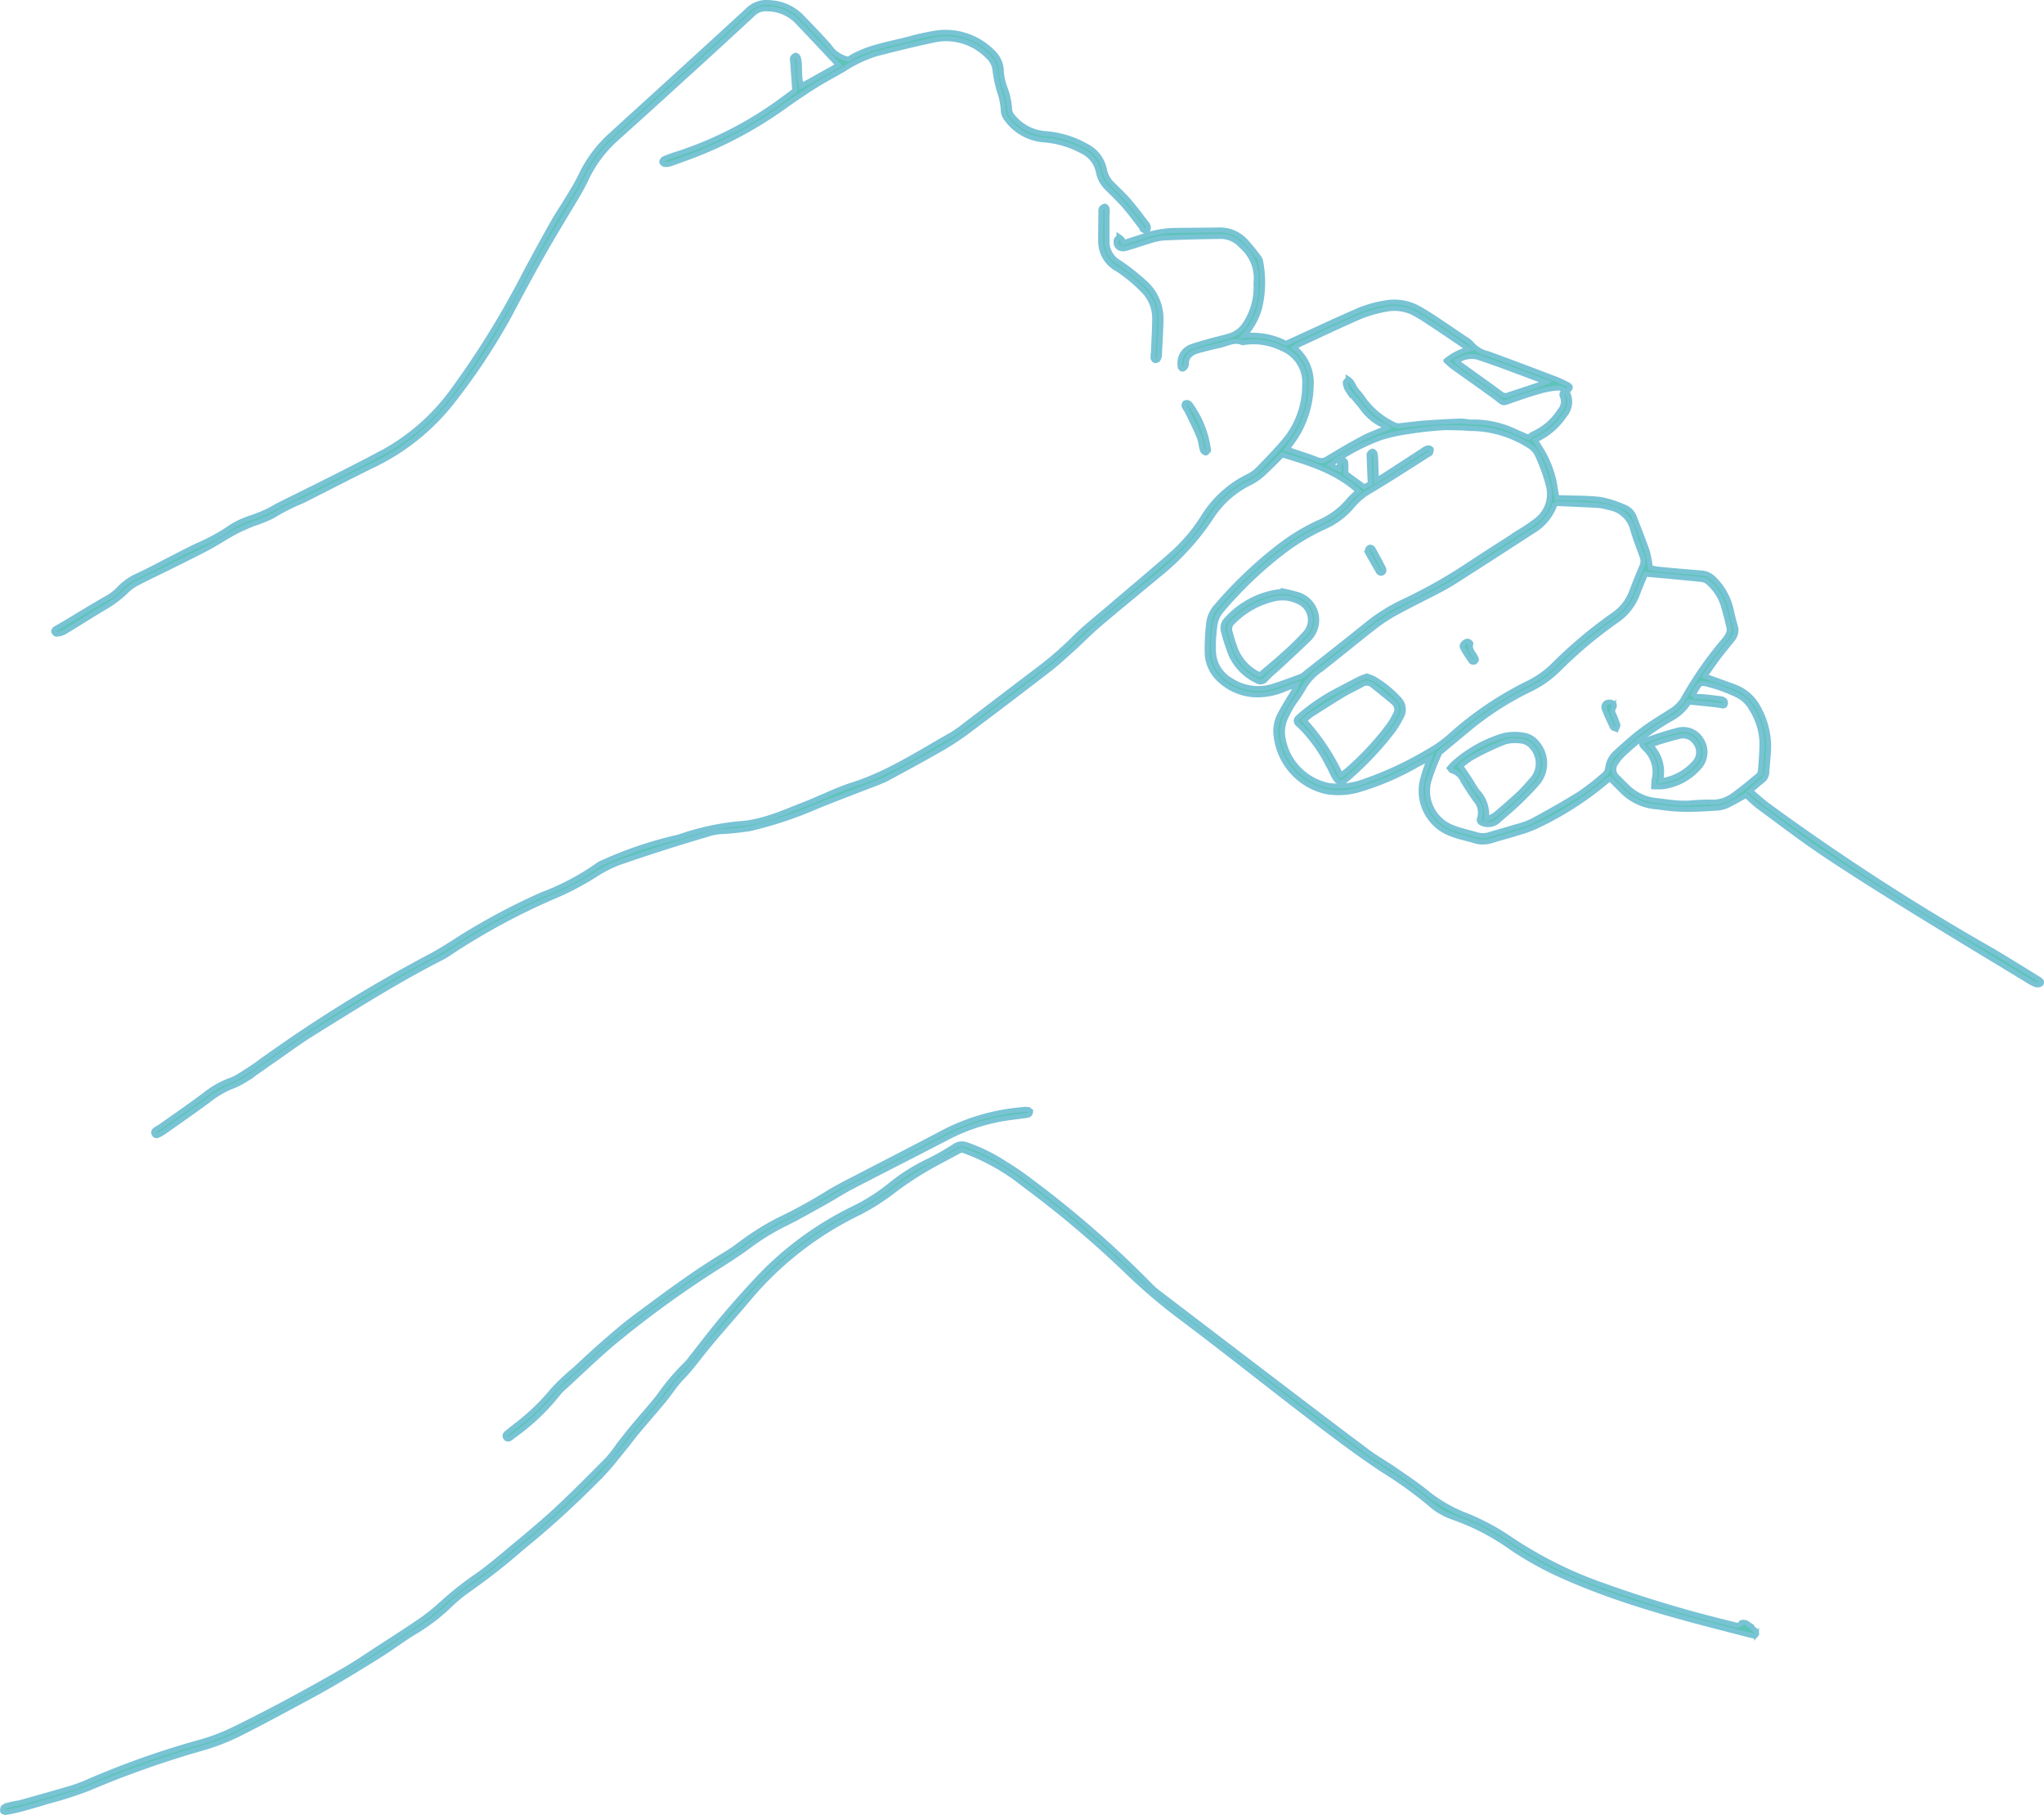 <svg xmlns="http://www.w3.org/2000/svg" width="203.867" height="181.025" viewBox="0 0 203.867 181.025">
  <g id="_07_knee" data-name="07 knee" transform="translate(-141.373 -54.896)">
    <path id="Path_216" data-name="Path 216" d="M323.118,132.3a2.033,2.033,0,0,1-.234,2.357,6.835,6.835,0,0,1-2.922,2.476c.364.606.747,1.167,1.041,1.77a10.691,10.691,0,0,1,.706,1.859c.182.658.257,1.346.4,2.127.2,0,.472-.007.744,0,1.223.048,2.457.019,3.666.178a10.582,10.582,0,0,1,2.316.747,1.7,1.7,0,0,1,1,1c.439,1.141.9,2.279,1.3,3.435a11.221,11.221,0,0,1,.3,1.613c.2.037.513.123.825.152,1.424.138,2.844.268,4.268.375a1.909,1.909,0,0,1,1.271.613,6.2,6.2,0,0,1,1.71,3.112c.111.524.245,1.045.394,1.558a1.375,1.375,0,0,1-.238,1.3c-.457.584-.941,1.145-1.387,1.736-.487.647-.944,1.316-1.405,1.967,1.063.383,2.045.729,3.019,1.093a4.445,4.445,0,0,1,2.409,2.242,7.9,7.9,0,0,1,.911,4.29c-.048.662-.123,1.323-.16,1.985a1.08,1.08,0,0,1-.461.833c-.379.3-.736.625-1.182,1.007.6.5,1.123.982,1.688,1.413a233.678,233.678,0,0,0,22.5,14.559c1.539.911,3.049,1.863,4.573,2.8.19.115.379.275.223.476a.6.6,0,0,1-.528.074,4.255,4.255,0,0,1-.81-.431c-3.8-2.305-7.606-4.6-11.384-6.93-2.974-1.84-5.945-3.692-8.852-5.636-2.249-1.506-4.4-3.156-6.58-4.759-.45-.331-.844-.736-1.264-1.112-.662.361-1.312.755-2,1.067a3.237,3.237,0,0,1-1.108.208c-.788.059-1.58.093-2.368.108-.584.011-1.171-.007-1.751-.048-.558-.041-1.115-.134-1.673-.193a5.424,5.424,0,0,1-3.413-1.554c-.409-.413-.825-.822-1.238-1.227a1.6,1.6,0,0,0-.245.138,31.929,31.929,0,0,1-7.067,4.547,12.546,12.546,0,0,1-1.863.684c-.851.271-1.714.491-2.569.755a2.831,2.831,0,0,1-1.729.048c-.755-.231-1.543-.379-2.275-.662a4.572,4.572,0,0,1-2.892-5.688c.152-.584.375-1.149.621-1.885-.554.29-1,.513-1.431.755a26.857,26.857,0,0,1-5.335,2.294,7.277,7.277,0,0,1-3.55.268,6.461,6.461,0,0,1-4.993-5.707,3.507,3.507,0,0,1,.335-1.863c.353-.677.751-1.331,1.149-1.985a4.8,4.8,0,0,0,.587-1.108c-.4.145-.8.279-1.193.439a6.911,6.911,0,0,1-2.907.576,5.553,5.553,0,0,1-3.6-1.509,3.785,3.785,0,0,1-1.234-2.8,23.178,23.178,0,0,1,.149-2.825,3.024,3.024,0,0,1,.792-1.714,42.237,42.237,0,0,1,6.2-5.911,20.8,20.8,0,0,1,3.915-2.394,8.014,8.014,0,0,0,3.16-2.353,6.855,6.855,0,0,1,.863-.792c-2.2-2.022-4.878-2.807-7.588-3.636-.6.591-1.2,1.219-1.84,1.8a5.767,5.767,0,0,1-1.294.937,9.531,9.531,0,0,0-3.926,3.446,25.493,25.493,0,0,1-5.3,5.807c-1.963,1.636-3.945,3.249-5.889,4.9-.892.758-1.71,1.606-2.58,2.394-.8.717-1.58,1.454-2.428,2.108q-4.065,3.14-8.175,6.216a26.144,26.144,0,0,1-2.628,1.718c-1.77,1.015-3.565,1.993-5.368,2.956a16.006,16.006,0,0,1-1.766.729c-1.732.68-3.48,1.331-5.2,2.037a39.156,39.156,0,0,1-6.673,2.223,26.987,26.987,0,0,1-2.807.3,5.838,5.838,0,0,0-1.052.152c-1.491.439-2.982.889-4.461,1.361-1.628.52-3.253,1.052-4.863,1.617a12.448,12.448,0,0,0-2.364,1.234,28.762,28.762,0,0,1-3.788,2,65.823,65.823,0,0,0-10.7,5.77,6.534,6.534,0,0,1-.654.4c-4.469,2.268-8.7,4.952-12.949,7.588-1.32.818-2.573,1.751-3.855,2.636-.967.669-1.911,1.368-2.892,2.008a8.1,8.1,0,0,1-1.509.736,9.556,9.556,0,0,0-2.212,1.35c-1.439,1.06-2.907,2.078-4.365,3.108a4.4,4.4,0,0,1-.461.271c-.19.1-.39.19-.52-.067-.123-.238.041-.379.227-.494.13-.082.268-.152.394-.238,1.457-1.034,2.93-2.045,4.361-3.112a9.3,9.3,0,0,1,2.569-1.491,4.622,4.622,0,0,0,1.026-.506c.691-.435,1.387-.87,2.037-1.361a144.328,144.328,0,0,1,17.105-10.607c.647-.357,1.283-.74,1.907-1.134a64.286,64.286,0,0,1,9.075-4.93,24.889,24.889,0,0,0,5.666-3.011,2.507,2.507,0,0,1,.48-.238,39.472,39.472,0,0,1,7.246-2.443c.123-.03.249-.059.372-.1a25.665,25.665,0,0,1,5.785-1.275c2.327-.108,4.495-1.108,6.658-1.952,1.591-.621,3.127-1.413,4.751-1.93,3.569-1.138,6.662-3.186,9.878-5a13.2,13.2,0,0,0,1.435-1.019c2.443-1.851,4.874-3.718,7.32-5.565a32.916,32.916,0,0,0,3.461-3.015c1.063-1.063,2.257-2,3.4-2.974,2.115-1.811,4.253-3.591,6.35-5.428a17.232,17.232,0,0,0,3.115-3.669,10.91,10.91,0,0,1,4.469-4.082,3.683,3.683,0,0,0,1.048-.751c.955-.989,1.929-1.974,2.8-3.041a8.7,8.7,0,0,0,1.818-5.346,3.639,3.639,0,0,0-2.279-3.643,6.329,6.329,0,0,0-3.714-.6.444.444,0,0,1-.227.022c-.81-.349-1.521.123-2.268.283-.673.141-1.342.312-2.008.491-.736.2-1.327.535-1.312,1.446a.544.544,0,0,1-.327.413c-.26.033-.294-.223-.294-.435a1.715,1.715,0,0,1,1.082-1.773c.617-.234,1.264-.4,1.9-.58s1.286-.32,1.926-.506a2.853,2.853,0,0,0,1.606-1.231,6.629,6.629,0,0,0,1.06-3.238c.026-.357-.015-.718.022-1.071a4.2,4.2,0,0,0-1.483-3.446,2.75,2.75,0,0,0-2.026-.948c-1.915.026-3.829.071-5.74.156a6.373,6.373,0,0,0-1.487.338c-.758.219-1.5.491-2.26.7-.61.171-1.052-.186-.97-.781.019-.141.182-.26.279-.39a2.011,2.011,0,0,1,.32.264,1.1,1.1,0,0,1,.112.342c.8-.26,1.576-.5,2.342-.762a9.764,9.764,0,0,1,3.015-.465c1.379-.022,2.759-.015,4.138-.045a3.5,3.5,0,0,1,2.684,1.1,20.143,20.143,0,0,1,1.353,1.662.951.951,0,0,1,.171.42,10.909,10.909,0,0,1-.1,4.562,6.882,6.882,0,0,1-1.547,2.8,7.29,7.29,0,0,1,4.164.77c2.506-1.141,4.9-2.272,7.335-3.324a11.745,11.745,0,0,1,2.5-.7,5.014,5.014,0,0,1,3.413.543c.58.32,1.138.68,1.692,1.045,1,.662,1.989,1.338,2.978,2.011a2.229,2.229,0,0,1,.6.472,2.96,2.96,0,0,0,1.588.967c2.234.8,4.45,1.651,6.67,2.491a11.665,11.665,0,0,1,1.186.532c.524.264.524.372.045.788-.271-.134-.547-.39-.81-.376a8.333,8.333,0,0,0-1.788.3c-.885.242-1.755.539-2.621.836-1.387.48-.937.483-2.026-.312-1.361-.993-2.744-1.956-4.112-2.937-.234-.171-.439-.383-.688-.606a5.824,5.824,0,0,1,2.245-1.141c-.309-.227-.546-.409-.792-.576-.822-.558-1.639-1.119-2.469-1.666-.658-.435-1.312-.885-2-1.268a4.23,4.23,0,0,0-2.963-.483,13.007,13.007,0,0,0-2.495.7c-2.06.889-4.086,1.859-6.123,2.8a4.5,4.5,0,0,0-.524.338,4.428,4.428,0,0,1,1.677,3.766,9.859,9.859,0,0,1-1.944,5.707c-.149.2-.286.409-.457.651,1.048.357,2.048.662,3.015,1.041a.991.991,0,0,0,.989-.1c1.182-.706,2.364-1.416,3.584-2.056.762-.4,1.587-.684,2.4-1.026-.06-.048-.108-.115-.167-.138a5.28,5.28,0,0,1-2.361-1.881c-.454-.584-.955-1.13-1.4-1.721a1.6,1.6,0,0,1-.26-.762c-.011-.108.19-.238.294-.361a1.57,1.57,0,0,1,.309.275c.164.245.283.52.45.762.2.29.487.535.662.84a7.952,7.952,0,0,0,3.3,2.74.8.8,0,0,0,.442.033c.836-.082,1.673-.2,2.513-.264q1.751-.128,3.51-.19c.379-.015.762.1,1.141.093a9.66,9.66,0,0,1,4.231.9c.487.212.97.431,1.45.643a1.9,1.9,0,0,1,.242-.245,2.259,2.259,0,0,1,.338-.178,6.124,6.124,0,0,0,2.535-2.268,1.34,1.34,0,0,0,.257-1.357C322.5,132.447,322.717,132.272,323.118,132.3Zm-1.16,11.153a5.122,5.122,0,0,1-2.286,2.785q-3.692,2.4-7.4,4.774c-.58.372-1.171.729-1.781,1.048-1.4.74-2.826,1.428-4.216,2.182a16.4,16.4,0,0,0-2.19,1.394c-1.859,1.439-3.662,2.944-5.521,4.383a5.528,5.528,0,0,0-1.773,1.944,15.445,15.445,0,0,1-.892,1.335,10.764,10.764,0,0,0-.907,1.677,3.7,3.7,0,0,0-.245,1.487,5.8,5.8,0,0,0,4.64,5.13,7.338,7.338,0,0,0,3.461-.394,34.307,34.307,0,0,0,6.443-3,12.57,12.57,0,0,0,2.119-1.491,34.068,34.068,0,0,1,7.763-5.287,9.5,9.5,0,0,0,2.621-1.844,45.62,45.62,0,0,1,5.978-5.019,4.843,4.843,0,0,0,1.807-2.324c.316-.836.651-1.662,1-2.483a1.246,1.246,0,0,0,.048-.959c-.335-.937-.706-1.863-.974-2.818a2.919,2.919,0,0,0-2.376-2.112,5.609,5.609,0,0,0-.974-.2C324.854,143.574,323.4,143.519,321.958,143.455ZM303.5,141.481c-.041-.963-.078-1.851-.112-2.744,0-.078-.022-.175.015-.227a.724.724,0,0,1,.309-.275c.059-.019.238.126.257.223a4.271,4.271,0,0,1,.078.758c.026.6.041,1.2.063,1.907.353-.2.6-.331.825-.48,1.245-.8,2.483-1.613,3.725-2.42a2.292,2.292,0,0,1,.532-.3.414.414,0,0,1,.375.1c.052.1-.015.271-.059.4-.022.059-.115.093-.182.134-1.877,1.186-3.74,2.394-5.643,3.539a6.691,6.691,0,0,0-1.9,1.521,7.81,7.81,0,0,1-2.974,2.227,21.65,21.65,0,0,0-4.116,2.5,39.612,39.612,0,0,0-6.015,5.77,2.891,2.891,0,0,0-.651,1.353,14.569,14.569,0,0,0-.167,2.669,3.446,3.446,0,0,0,1.744,2.97,4.953,4.953,0,0,0,4.331.543c.874-.283,1.732-.606,2.595-.922a1.452,1.452,0,0,0,.383-.234c2.1-1.666,4.216-3.316,6.3-5a17.369,17.369,0,0,1,3.424-2.16,51.2,51.2,0,0,0,6.35-3.539c1.807-1.2,3.643-2.357,5.461-3.539a18.434,18.434,0,0,0,1.58-1.074,3.313,3.313,0,0,0,1.249-3.48,17.9,17.9,0,0,0-1.112-3.086,2.111,2.111,0,0,0-.866-.937,10.957,10.957,0,0,0-5.647-1.7c-.331.011-.662-.052-.993-.056-.736-.011-1.48-.056-2.212,0-1.067.082-2.138.2-3.194.372a17.1,17.1,0,0,0-2.677.591,20.53,20.53,0,0,0-4.551,2.346,6.138,6.138,0,0,0-.5.39c.32.152.565.271.859.413a3.365,3.365,0,0,1,.093-.669c.045-.119.2-.271.3-.271s.264.175.275.286a10.424,10.424,0,0,1,.015,1.082l1.829,1.338C303.136,141.675,303.318,141.582,303.5,141.481Zm27.444,9.027c-.249.628-.524,1.26-.758,1.9a5.606,5.606,0,0,1-2.134,2.733,43.655,43.655,0,0,0-5.744,4.822,10.467,10.467,0,0,1-2.863,2.03,30.34,30.34,0,0,0-6.346,4.116q-1.238,1.026-2.472,2.056c-.078.063-.182.123-.216.208a23.945,23.945,0,0,0-1,2.547,3.9,3.9,0,0,0,2.428,4.907c.732.29,1.521.435,2.272.669a2.175,2.175,0,0,0,1.35-.037c.877-.268,1.766-.5,2.643-.773a8.5,8.5,0,0,0,1.58-.569c1.569-.855,3.134-1.721,4.647-2.669a24.566,24.566,0,0,0,2.476-1.926,1.038,1.038,0,0,0,.368-.625,2.451,2.451,0,0,1,.825-1.6c.848-.773,1.7-1.547,2.617-2.234s1.911-1.271,2.874-1.9a3.593,3.593,0,0,0,1.2-1.156,36.667,36.667,0,0,1,3.952-5.729,3.592,3.592,0,0,0,.535-.744,1.04,1.04,0,0,0,.115-.643c-.178-.8-.39-1.587-.617-2.368a5.053,5.053,0,0,0-1.48-2.2,1.088,1.088,0,0,0-.606-.279c-1.242-.138-2.487-.245-3.733-.364C332.253,150.63,331.647,150.575,330.948,150.508Zm4.788,12.213c.3,0,.576-.022.855,0,.636.059,1.268.13,1.9.219.271.041.509.208.428.517s-.331.167-.561.138c-1.03-.134-2.063-.227-3.067-.331a4.725,4.725,0,0,1-1.8,1.666,24.753,24.753,0,0,0-4.833,3.606,4.739,4.739,0,0,0-.665.833,1.042,1.042,0,0,0,.212,1.431c.342.346.684.688,1.03,1.026a4.759,4.759,0,0,0,2.885,1.268c.632.078,1.264.171,1.9.223a10.717,10.717,0,0,0,1.294.026,19.188,19.188,0,0,1,2.06-.1,3.487,3.487,0,0,0,2.364-.7c.848-.61,1.651-1.283,2.454-1.952a.835.835,0,0,0,.234-.532c.071-.889.138-1.781.149-2.669a6.655,6.655,0,0,0-1.06-3.469,3.208,3.208,0,0,0-1.487-1.39,16.646,16.646,0,0,0-2.279-.877c-1.48-.4-1.234-.439-2.011.844A1.58,1.58,0,0,0,335.736,162.721Zm-23.593-33.445a3.866,3.866,0,0,0,.316.29c1.387,1,2.781,1.989,4.156,3a.662.662,0,0,0,.7.045c1.041-.346,2.082-.684,3.123-1.03.152-.052.3-.126.569-.238-1.394-.52-2.654-1-3.918-1.465-.933-.342-1.87-.677-2.811-.993A2.465,2.465,0,0,0,312.144,129.276Z" transform="translate(-25.459 -38.343)" fill="#5dc4b8" stroke="#78c3d4" stroke-width="0.5"/>
    <path id="Path_217" data-name="Path 217" d="M237.287,361.975c-.123.06-.283.13-.435.212-1.167.632-2.353,1.231-3.487,1.915a32.786,32.786,0,0,0-2.911,1.974,22.151,22.151,0,0,1-3.42,2.171,33.2,33.2,0,0,0-10.789,8.313c-1.491,1.785-3.052,3.506-4.521,5.305-.758.926-1.446,1.9-2.29,2.766-.692.706-1.227,1.569-1.859,2.335-.859,1.041-1.755,2.056-2.621,3.093-.457.547-.877,1.123-1.327,1.677-.68.829-1.335,1.677-2.063,2.461a92.7,92.7,0,0,1-8.242,7.554,62.92,62.92,0,0,1-5.368,4.2,16.383,16.383,0,0,0-1.926,1.632,19.207,19.207,0,0,1-3.234,2.439c-1.16.691-2.242,1.521-3.383,2.245-1.442.915-2.907,1.8-4.376,2.673-.989.587-1.993,1.145-3,1.688-2.342,1.253-4.669,2.532-7.045,3.71a21.92,21.92,0,0,1-3.5,1.327,96.048,96.048,0,0,0-11.254,3.978,36.9,36.9,0,0,1-4.075,1.309q-1.316.407-2.647.77c-.513.138-1.034.242-1.558.335-.1.019-.3-.063-.316-.126-.022-.126.007-.346.093-.4a2.506,2.506,0,0,1,.7-.26c.368-.093.751-.134,1.115-.234,1.524-.424,3.049-.851,4.565-1.3a14.164,14.164,0,0,0,1.874-.662,85.307,85.307,0,0,1,11.391-4.037,19.855,19.855,0,0,0,2.937-1.086c1.956-.937,3.885-1.937,5.8-2.959q2.905-1.556,5.751-3.212c1.145-.665,2.242-1.424,3.353-2.145,1.327-.862,2.666-1.71,3.971-2.606a19.535,19.535,0,0,0,2.16-1.706,33.026,33.026,0,0,1,3.532-2.814c.941-.654,1.833-1.383,2.714-2.119,1.725-1.442,3.472-2.863,5.127-4.383,1.8-1.658,3.521-3.409,5.249-5.149a15.865,15.865,0,0,0,1.123-1.45c.5-.643,1-1.286,1.524-1.911.814-.982,1.68-1.918,2.461-2.926a23.245,23.245,0,0,1,2.77-3.268,3.764,3.764,0,0,0,.435-.532c1.126-1.42,2.216-2.874,3.391-4.249,1.327-1.554,2.684-3.086,4.119-4.539a33.058,33.058,0,0,1,8.792-6.2,19.1,19.1,0,0,0,3.547-2.257,18.834,18.834,0,0,1,3.874-2.45A25.59,25.59,0,0,0,236.6,361.6a1.287,1.287,0,0,1,1.216-.123,16.9,16.9,0,0,1,3.576,1.732,31.564,31.564,0,0,1,2.721,1.851,101.978,101.978,0,0,1,12.053,10.521,5.713,5.713,0,0,0,.751.651q5.939,4.534,11.882,9.06c2.967,2.26,5.93,4.524,8.919,6.755.877.654,1.84,1.193,2.744,1.818,1.071.74,2.156,1.461,3.168,2.279a14.306,14.306,0,0,0,3.729,2.2,22.975,22.975,0,0,1,4.658,2.465,40.727,40.727,0,0,0,9.294,4.632,122.53,122.53,0,0,0,12.908,3.848c.275.071.576.23.825-.134.056-.082.4-.071.528.015a6.881,6.881,0,0,1,.918.792c.071.071.115.279.071.327a.462.462,0,0,1-.372.156c-6.45-1.651-12.915-3.257-19.02-6a33.022,33.022,0,0,1-5.015-2.781,23.268,23.268,0,0,0-5.9-3.06,6.73,6.73,0,0,1-2.35-1.416,42.9,42.9,0,0,0-4.666-3.335c-2.379-1.58-4.669-3.305-6.941-5.041-4.342-3.32-8.614-6.737-12.982-10.019a56.215,56.215,0,0,1-5.7-4.859,104.531,104.531,0,0,0-10.2-8.58,20.626,20.626,0,0,0-5.569-3.175C237.678,362.105,237.507,362.049,237.287,361.975Z" transform="translate(0 -192.386)" fill="#5dc4b8" stroke="#78c3d4" stroke-width="0.5"/>
    <path id="Path_218" data-name="Path 218" d="M229.241,63.935c-.071-.974-.134-1.889-.2-2.8a1.259,1.259,0,0,1-.019-.454.507.507,0,0,1,.3-.271c.063-.019.231.112.26.2a2.772,2.772,0,0,1,.115.677c.026.435.019.87.052,1.3.019.271.082.539.138.881,1.279-.714,2.476-1.383,3.71-2.071-1.424-1.513-2.788-2.97-4.168-4.417a4.2,4.2,0,0,0-2.9-1.2,1.789,1.789,0,0,0-1.45.513q-3.485,3.234-7,6.424-3.313,3.023-6.647,6.019A12.635,12.635,0,0,0,208.37,72.9c-.238.509-.517,1-.8,1.48-1.13,1.911-2.3,3.8-3.394,5.733-1.16,2.041-2.279,4.112-3.368,6.19a63.462,63.462,0,0,1-5.792,8.74,22.326,22.326,0,0,1-8.112,6.391c-2.011,1-4.008,2.022-6.012,3.037-.32.16-.632.338-.963.472a19.285,19.285,0,0,0-2.785,1.428,13.612,13.612,0,0,1-1.907.766c-.632.264-1.268.524-1.866.848-.9.483-1.744,1.056-2.64,1.532-1.238.662-2.5,1.271-3.755,1.9-1.074.535-2.16,1.041-3.223,1.595a4.368,4.368,0,0,0-1.119.777,11.034,11.034,0,0,1-2.316,1.744c-1.316.781-2.6,1.613-3.911,2.4a1.965,1.965,0,0,1-.792.219c-.089.011-.242-.16-.286-.279-.022-.063.1-.231.19-.283,1.8-1.008,3.521-2.145,5.327-3.141a5.275,5.275,0,0,0,1.108-.933,5.962,5.962,0,0,1,1.755-1.2c1.249-.576,2.457-1.242,3.688-1.866.818-.416,1.632-.848,2.465-1.227a18.512,18.512,0,0,0,3.264-1.829,9.614,9.614,0,0,1,1.937-.87,14.557,14.557,0,0,0,1.963-.822c.747-.45,1.528-.807,2.3-1.193,3.019-1.495,6.038-3,9-4.584a21.247,21.247,0,0,0,6.908-6.186A87.462,87.462,0,0,0,202.3,82.267c.915-1.714,1.84-3.417,2.792-5.108.5-.889,1.078-1.732,1.606-2.61.394-.654.8-1.3,1.138-1.993a12.894,12.894,0,0,1,2.84-3.963c4.621-4.22,9.261-8.421,13.863-12.659a2.668,2.668,0,0,1,2.286-.766,4.706,4.706,0,0,1,2.963,1.275c.981,1,1.956,2.015,2.885,3.063a3.068,3.068,0,0,0,1.915,1.3c1.877-1.234,4.123-1.491,6.253-2.078.784-.216,1.587-.379,2.39-.524a6.612,6.612,0,0,1,5.748,1.885,2.664,2.664,0,0,1,.87,1.978,5.858,5.858,0,0,0,.346,1.558,7.139,7.139,0,0,1,.476,2.156,1.157,1.157,0,0,0,.275.684,4.61,4.61,0,0,0,3.275,1.758,9.683,9.683,0,0,1,4.142,1.268,3.335,3.335,0,0,1,1.758,2.3,2.876,2.876,0,0,0,.836,1.517c.547.535,1.108,1.063,1.606,1.64.613.71,1.175,1.472,1.751,2.216a.85.85,0,0,1,.2.405,1.412,1.412,0,0,1-.119.457,2.062,2.062,0,0,1-.439-.2c-.093-.074-.112-.227-.19-.327-.546-.7-1.074-1.424-1.658-2.093-.535-.613-1.13-1.179-1.71-1.755a3.033,3.033,0,0,1-.866-1.591,2.927,2.927,0,0,0-1.636-2.093,9.593,9.593,0,0,0-3.866-1.126,5.1,5.1,0,0,1-3.677-2.1,1.5,1.5,0,0,1-.316-.911,6.6,6.6,0,0,0-.39-1.863,13.3,13.3,0,0,1-.424-2.008,2.147,2.147,0,0,0-.688-1.413,5.823,5.823,0,0,0-5.1-1.718c-2.022.409-4.03.911-6.03,1.424a13.052,13.052,0,0,0-3.312,1.565c-.922.543-1.877,1.037-2.785,1.606-1,.621-1.967,1.283-2.926,1.959a40.421,40.421,0,0,1-9.335,5.052c-.717.264-1.431.535-2.153.784a1.435,1.435,0,0,1-.6.082c-.119-.011-.3-.141-.312-.242a.424.424,0,0,1,.223-.331,14.454,14.454,0,0,1,1.361-.491A36.5,36.5,0,0,0,227.936,64.9C228.379,64.582,228.821,64.243,229.241,63.935Z" transform="translate(-8.602)" fill="#5dc4b8" stroke="#78c3d4" stroke-width="0.5"/>
    <path id="Path_219" data-name="Path 219" d="M328.837,352.27c-.007.368-.238.405-.472.439-.784.108-1.573.19-2.35.323a19.005,19.005,0,0,0-5.554,1.9c-3.145,1.639-6.313,3.238-9.462,4.874-.859.446-1.673.982-2.521,1.454-1.312.732-2.617,1.487-3.963,2.16a22.563,22.563,0,0,0-3.6,2.164c-1.138.859-2.353,1.625-3.562,2.387a101.806,101.806,0,0,0-9.436,6.815c-2.008,1.61-3.844,3.435-5.751,5.168a3.688,3.688,0,0,0-.517.561,21.617,21.617,0,0,1-4.454,4.182,1.486,1.486,0,0,0-.119.1c-.19.156-.413.29-.595.041s.052-.413.227-.558c.275-.23.554-.45.836-.669a21.459,21.459,0,0,0,3.584-3.435,21.96,21.96,0,0,1,2.275-2.156c.937-.866,1.863-1.747,2.826-2.58,1.06-.918,2.119-1.848,3.246-2.68,2.956-2.19,5.893-4.4,9.056-6.29.874-.52,1.651-1.2,2.509-1.755a24.553,24.553,0,0,1,2.762-1.628,49.457,49.457,0,0,0,4.829-2.651c.974-.6,2.011-1.108,3.026-1.636,2.829-1.476,5.673-2.922,8.491-4.417a20.851,20.851,0,0,1,7.893-2.268,1.966,1.966,0,0,1,.532-.011C328.677,352.11,328.766,352.218,328.837,352.27Z" transform="translate(-84.672 -186.544)" fill="#5dc4b8" stroke="#78c3d4" stroke-width="0.5"/>
    <path id="Path_220" data-name="Path 220" d="M436.865,110.493c0,.967-.011,1.933,0,2.9a2.336,2.336,0,0,0,1.193,2,21.994,21.994,0,0,1,2.465,1.929,4.82,4.82,0,0,1,1.721,3.777c-.019,1.167-.1,2.335-.156,3.506a.959.959,0,0,1-.115.435.376.376,0,0,1-.309.149.355.355,0,0,1-.212-.26,2.869,2.869,0,0,1,.034-.532c.048-1.119.119-2.234.13-3.353a3.938,3.938,0,0,0-1.242-2.952,15.367,15.367,0,0,0-2.409-1.989,3.171,3.171,0,0,1-1.74-2.837c0-.993.015-1.982.026-2.974a.493.493,0,0,1,.056-.294.647.647,0,0,1,.349-.216c.059-.007.186.156.212.264a1.843,1.843,0,0,1,.011.454Z" transform="translate(-185.075 -34.324)" fill="#5dc4b8" stroke="#78c3d4" stroke-width="0.5"/>
    <path id="Path_221" data-name="Path 221" d="M461.048,167.243c-.063.063-.175.264-.283.26a.492.492,0,0,1-.335-.309c-.134-.439-.156-.915-.331-1.335-.361-.866-.788-1.706-1.2-2.554a4.468,4.468,0,0,1-.275-.454.368.368,0,0,1,.071-.331.386.386,0,0,1,.346-.022.749.749,0,0,1,.26.268,9.916,9.916,0,0,1,1.714,4.216A2.555,2.555,0,0,1,461.048,167.243Z" transform="translate(-199.138 -67.425)" fill="#5dc4b8" stroke="#78c3d4" stroke-width="0.5"/>
    <path id="Path_222" data-name="Path 222" d="M495.723,235.84a4.955,4.955,0,0,1,.718.271,10.882,10.882,0,0,1,2.543,2.063,1.469,1.469,0,0,1,.171,1.784,8.363,8.363,0,0,1-.974,1.55,31.288,31.288,0,0,1-4.495,4.681c-.543.431-.807.309-1.108-.156-.275-.424-.442-.918-.706-1.35a14.6,14.6,0,0,0-2.985-4.037.4.4,0,0,1-.011-.662c.145-.145.3-.279.454-.409a19.628,19.628,0,0,1,3.573-2.35c.677-.357,1.349-.718,2.034-1.063C495.18,236.037,495.444,235.952,495.723,235.84Zm-2.573,9.893c.2-.149.338-.253.48-.361a28.086,28.086,0,0,0,4.149-4.387,6.816,6.816,0,0,0,.8-1.3.914.914,0,0,0-.164-1.193c-.7-.595-1.417-1.164-2.13-1.74a.865.865,0,0,0-1.063-.03c-.6.338-1.234.613-1.825.97-1.093.658-2.164,1.346-3.238,2.034a5.758,5.758,0,0,0-.647.565A21.643,21.643,0,0,1,493.15,245.733Z" transform="translate(-218.042 -113.518)" fill="#5dc4b8" stroke="#78c3d4" stroke-width="0.5"/>
    <path id="Path_223" data-name="Path 223" d="M534.634,228.343c-.052.082-.093.208-.16.231-.108.03-.3.03-.342-.037a11.309,11.309,0,0,1-.889-1.405c-.138-.275.268-.68.576-.621.1.019.268.175.257.227-.156.546.193.9.439,1.3A2.038,2.038,0,0,1,534.634,228.343Z" transform="translate(-246.005 -107.653)" fill="#5dc4b8" stroke="#78c3d4" stroke-width="0.5"/>
    <path id="Path_224" data-name="Path 224" d="M474.972,213a14.749,14.749,0,0,1,1.621.4,2.654,2.654,0,0,1,1.022,4.383c-.874.859-1.777,1.684-2.673,2.521-.539.506-1.119.97-1.625,1.509a.666.666,0,0,1-.937.138,5.315,5.315,0,0,1-2.5-2.5,18.15,18.15,0,0,1-.784-2.39,1.149,1.149,0,0,1,.256-1.149,8.608,8.608,0,0,1,5.216-2.818c.126-.015.257-.015.383-.019C474.96,213.048,474.964,213.022,474.972,213Zm-2.26,8.383c.855-.729,1.647-1.372,2.4-2.06a27.557,27.557,0,0,0,2.078-2.037,1.984,1.984,0,0,0-.7-3.242,3.5,3.5,0,0,0-2.167-.283,8.367,8.367,0,0,0-4.3,2.357.9.9,0,0,0-.275.97,17.019,17.019,0,0,0,.58,1.822A4.759,4.759,0,0,0,472.711,221.383Z" transform="translate(-205.689 -99.17)" fill="#5dc4b8" stroke="#78c3d4" stroke-width="0.5"/>
    <path id="Path_225" data-name="Path 225" d="M509.094,203.884c-.037-.022-.156-.048-.2-.119q-.541-.915-1.052-1.844a.557.557,0,0,1-.059-.368.409.409,0,0,1,.227-.26.351.351,0,0,1,.309.13c.361.639.71,1.283,1.041,1.937C509.5,203.646,509.391,203.88,509.094,203.884Z" transform="translate(-230.019 -91.812)" fill="#5dc4b8" stroke="#78c3d4" stroke-width="0.5"/>
    <path id="Path_226" data-name="Path 226" d="M529.78,254.866a6.184,6.184,0,0,1,.428-.468,13.04,13.04,0,0,1,4.978-2.781,5.046,5.046,0,0,1,2.26.011,2.188,2.188,0,0,1,1.1.766,3.059,3.059,0,0,1,.078,3.889c-.613.714-1.279,1.39-1.959,2.041-.625.6-1.3,1.145-1.952,1.725a1.508,1.508,0,0,1-1.628.342c-.253-.093-.394-.26-.29-.528a1.908,1.908,0,0,0-.428-1.851c-.431-.632-.862-1.268-1.253-1.926a1.712,1.712,0,0,0-1.115-.967C529.944,255.108,529.9,255.011,529.78,254.866Zm3.692,5.086a4.8,4.8,0,0,0,.836-.416c.818-.691,1.632-1.387,2.413-2.123.5-.468.944-1,1.4-1.513a2.445,2.445,0,0,0-.026-3.045,1.717,1.717,0,0,0-.9-.647,3.993,3.993,0,0,0-1.877.041,28.219,28.219,0,0,0-3.3,1.573,8.339,8.339,0,0,0-1.112.833c.32.468.591.862.855,1.264.279.428.52.881.822,1.286A3.329,3.329,0,0,1,533.472,259.952Z" transform="translate(-243.846 -123.351)" fill="#5dc4b8" stroke="#78c3d4" stroke-width="0.5"/>
    <path id="Path_227" data-name="Path 227" d="M571.767,242.85c.39,0,.606.249.416.565a.6.6,0,0,0,0,.632,10.047,10.047,0,0,1,.416,1.067c.033.123-.1.29-.152.439-.13-.056-.327-.074-.375-.171-.3-.617-.595-1.238-.84-1.881A.5.5,0,0,1,571.767,242.85Z" transform="translate(-269.866 -117.922)" fill="#5dc4b8" stroke="#78c3d4" stroke-width="0.5"/>
    <path id="Path_228" data-name="Path 228" d="M582.556,255.921a6.981,6.981,0,0,1,.052-.729,3.182,3.182,0,0,0-.914-3.075c-.491-.483-.457-.636.2-.874a30.567,30.567,0,0,1,3.052-.963,2.086,2.086,0,0,1,2.372.974,2.219,2.219,0,0,1-.115,2.584,5.851,5.851,0,0,1-3.714,2.074A7.475,7.475,0,0,1,582.556,255.921Zm.684-.595a5.427,5.427,0,0,0,3.491-1.926,1.55,1.55,0,0,0-.008-1.866,1.447,1.447,0,0,0-1.6-.639c-.744.167-1.476.4-2.208.621a5.156,5.156,0,0,0-.654.3A3.7,3.7,0,0,1,583.24,255.326Z" transform="translate(-276.249 -122.546)" fill="#5dc4b8" stroke="#78c3d4" stroke-width="0.5"/>
  </g>
</svg>
